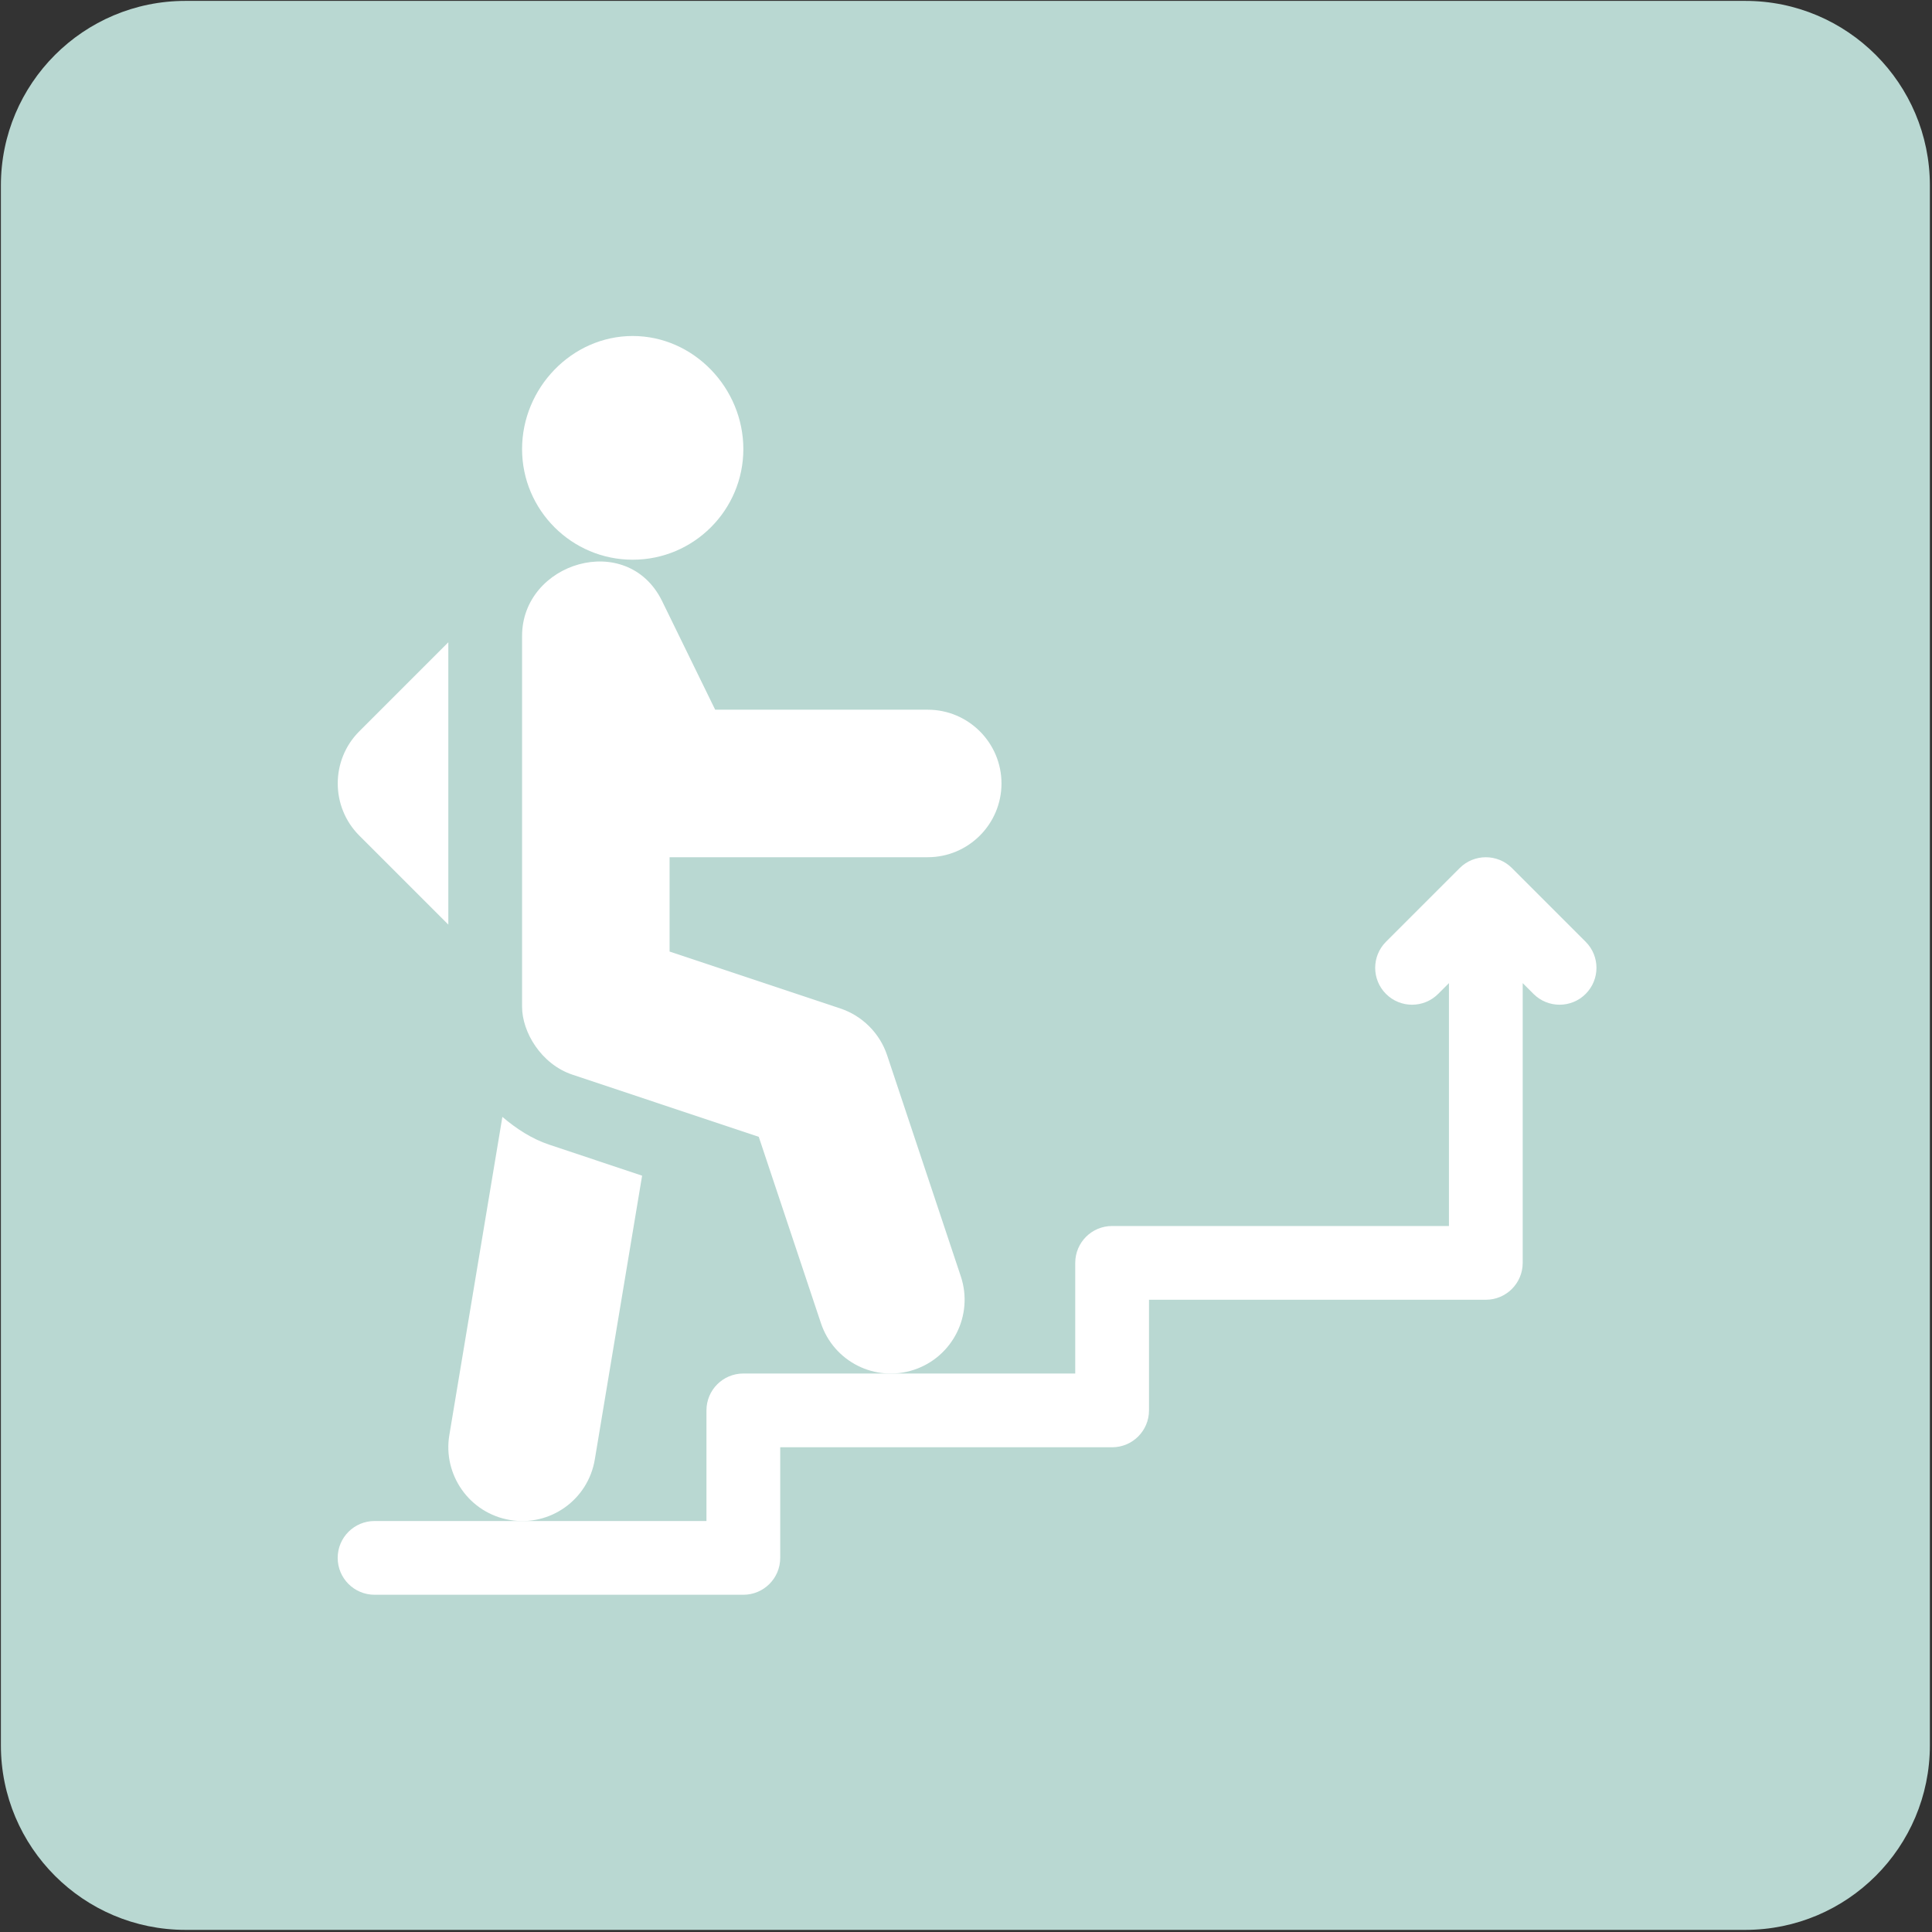 <?xml version="1.0" encoding="utf-8"?><svg xmlns="http://www.w3.org/2000/svg" xmlns:xlink="http://www.w3.org/1999/xlink" width="1046" zoomAndPan="magnify" viewBox="0 0 784.5 784.5" height="1046" preserveAspectRatio="xMidYMid meet" version="1.0"><rect x="0" y="0" width="784.5" height="784.5" fill="#333333" stroke="none"/><defs><clipPath id="f8b08c7a84"><path d="M 0.363 0.363 L 783.637 0.363 L 783.637 783.637 L 0.363 783.637 Z M 0.363 0.363 " clip-rule="nonzero"/></clipPath><clipPath id="2beb33b60a"><path d="M 75.316 0.363 L 708.684 0.363 C 750.082 0.363 783.637 33.918 783.637 75.316 L 783.637 708.684 C 783.637 750.082 750.082 783.637 708.684 783.637 L 75.316 783.637 C 33.918 783.637 0.363 750.082 0.363 708.684 L 0.363 75.316 C 0.363 33.918 33.918 0.363 75.316 0.363 Z M 75.316 0.363 " clip-rule="nonzero"/></clipPath><clipPath id="c595194755"><path d="M 211 136.184 L 302 136.184 L 302 228 L 211 228 Z M 211 136.184 " clip-rule="nonzero"/></clipPath></defs><g clip-path="url(#f8b08c7a84)"><g clip-path="url(#2beb33b60a)"><path fill="#b9d8d2" d="M 0.363 0.363 L 783.637 0.363 L 783.637 783.637 L 0.363 783.637 Z M 0.363 0.363 " fill-opacity="1" fill-rule="nonzero"/></g></g><g clip-path="url(#c595194755)"><path fill="#ffffff" d="M 256.918 136.434 C 232.145 136.434 211.992 157.582 211.992 182.355 C 211.992 207.129 232.145 227.277 256.918 227.277 C 281.688 227.277 301.84 207.129 301.84 182.355 C 301.84 157.582 281.688 136.434 256.918 136.434 Z M 256.918 136.434 " fill-opacity="1" fill-rule="nonzero"/></g><path fill="#ffffff" d="M 376.711 348.078 C 393.223 348.078 406.66 334.637 406.66 318.129 C 406.66 301.613 393.223 288.18 376.711 288.18 L 290.402 288.18 L 268.73 243.832 C 254.504 215.375 211.992 228.387 211.992 258.23 L 211.992 408.809 C 211.992 418.996 219.656 432.102 232.465 436.387 L 308.098 461.609 L 333.34 537.258 C 338.512 552.844 355.375 561.484 371.215 556.18 C 386.793 550.977 395.391 534.07 390.152 518.293 L 360.203 428.445 C 357.234 419.555 350.156 412.477 341.266 409.508 L 271.891 386.387 L 271.891 348.078 Z M 376.711 348.078 " fill-opacity="1" fill-rule="nonzero"/><path fill="#ffffff" d="M 643.863 382.41 L 613.93 352.477 C 608.09 346.621 598.539 346.645 592.719 352.477 L 562.785 382.41 C 556.941 388.258 556.941 397.734 562.785 403.586 C 568.637 409.434 578.117 409.434 583.965 403.586 L 588.352 399.199 L 588.352 497.824 L 451.586 497.824 C 443.309 497.824 436.609 504.516 436.609 512.797 L 436.609 557.723 L 301.84 557.723 C 293.562 557.723 286.863 564.414 286.863 572.695 L 286.863 617.617 L 152.094 617.617 C 143.816 617.617 137.121 624.312 137.121 632.594 C 137.121 640.867 143.816 647.562 152.094 647.562 L 301.84 647.562 C 310.117 647.562 316.812 640.867 316.812 632.594 L 316.812 587.672 L 451.586 587.672 C 459.859 587.672 466.559 580.969 466.559 572.695 L 466.559 527.773 L 603.328 527.773 C 611.605 527.773 618.301 521.07 618.301 512.797 L 618.301 399.199 L 622.688 403.586 C 628.539 409.434 638.016 409.434 643.863 403.586 C 649.715 397.734 649.715 388.258 643.863 382.41 Z M 643.863 382.41 " fill-opacity="1" fill-rule="nonzero"/><path fill="#ffffff" d="M 222.988 464.793 C 215.875 462.414 209.648 458.316 203.992 453.523 L 182.453 582.75 C 179.781 598.703 190.477 614.422 207.125 617.215 C 223.223 619.949 238.781 609.113 241.531 592.59 L 260.734 477.391 Z M 222.988 464.793 " fill-opacity="1" fill-rule="nonzero"/><path fill="#ffffff" d="M 145.895 296.949 C 134.227 308.613 134.227 327.629 145.895 339.301 L 182.043 375.434 L 182.043 260.801 Z M 145.895 296.949 " fill-opacity="1" fill-rule="nonzero"/></svg>